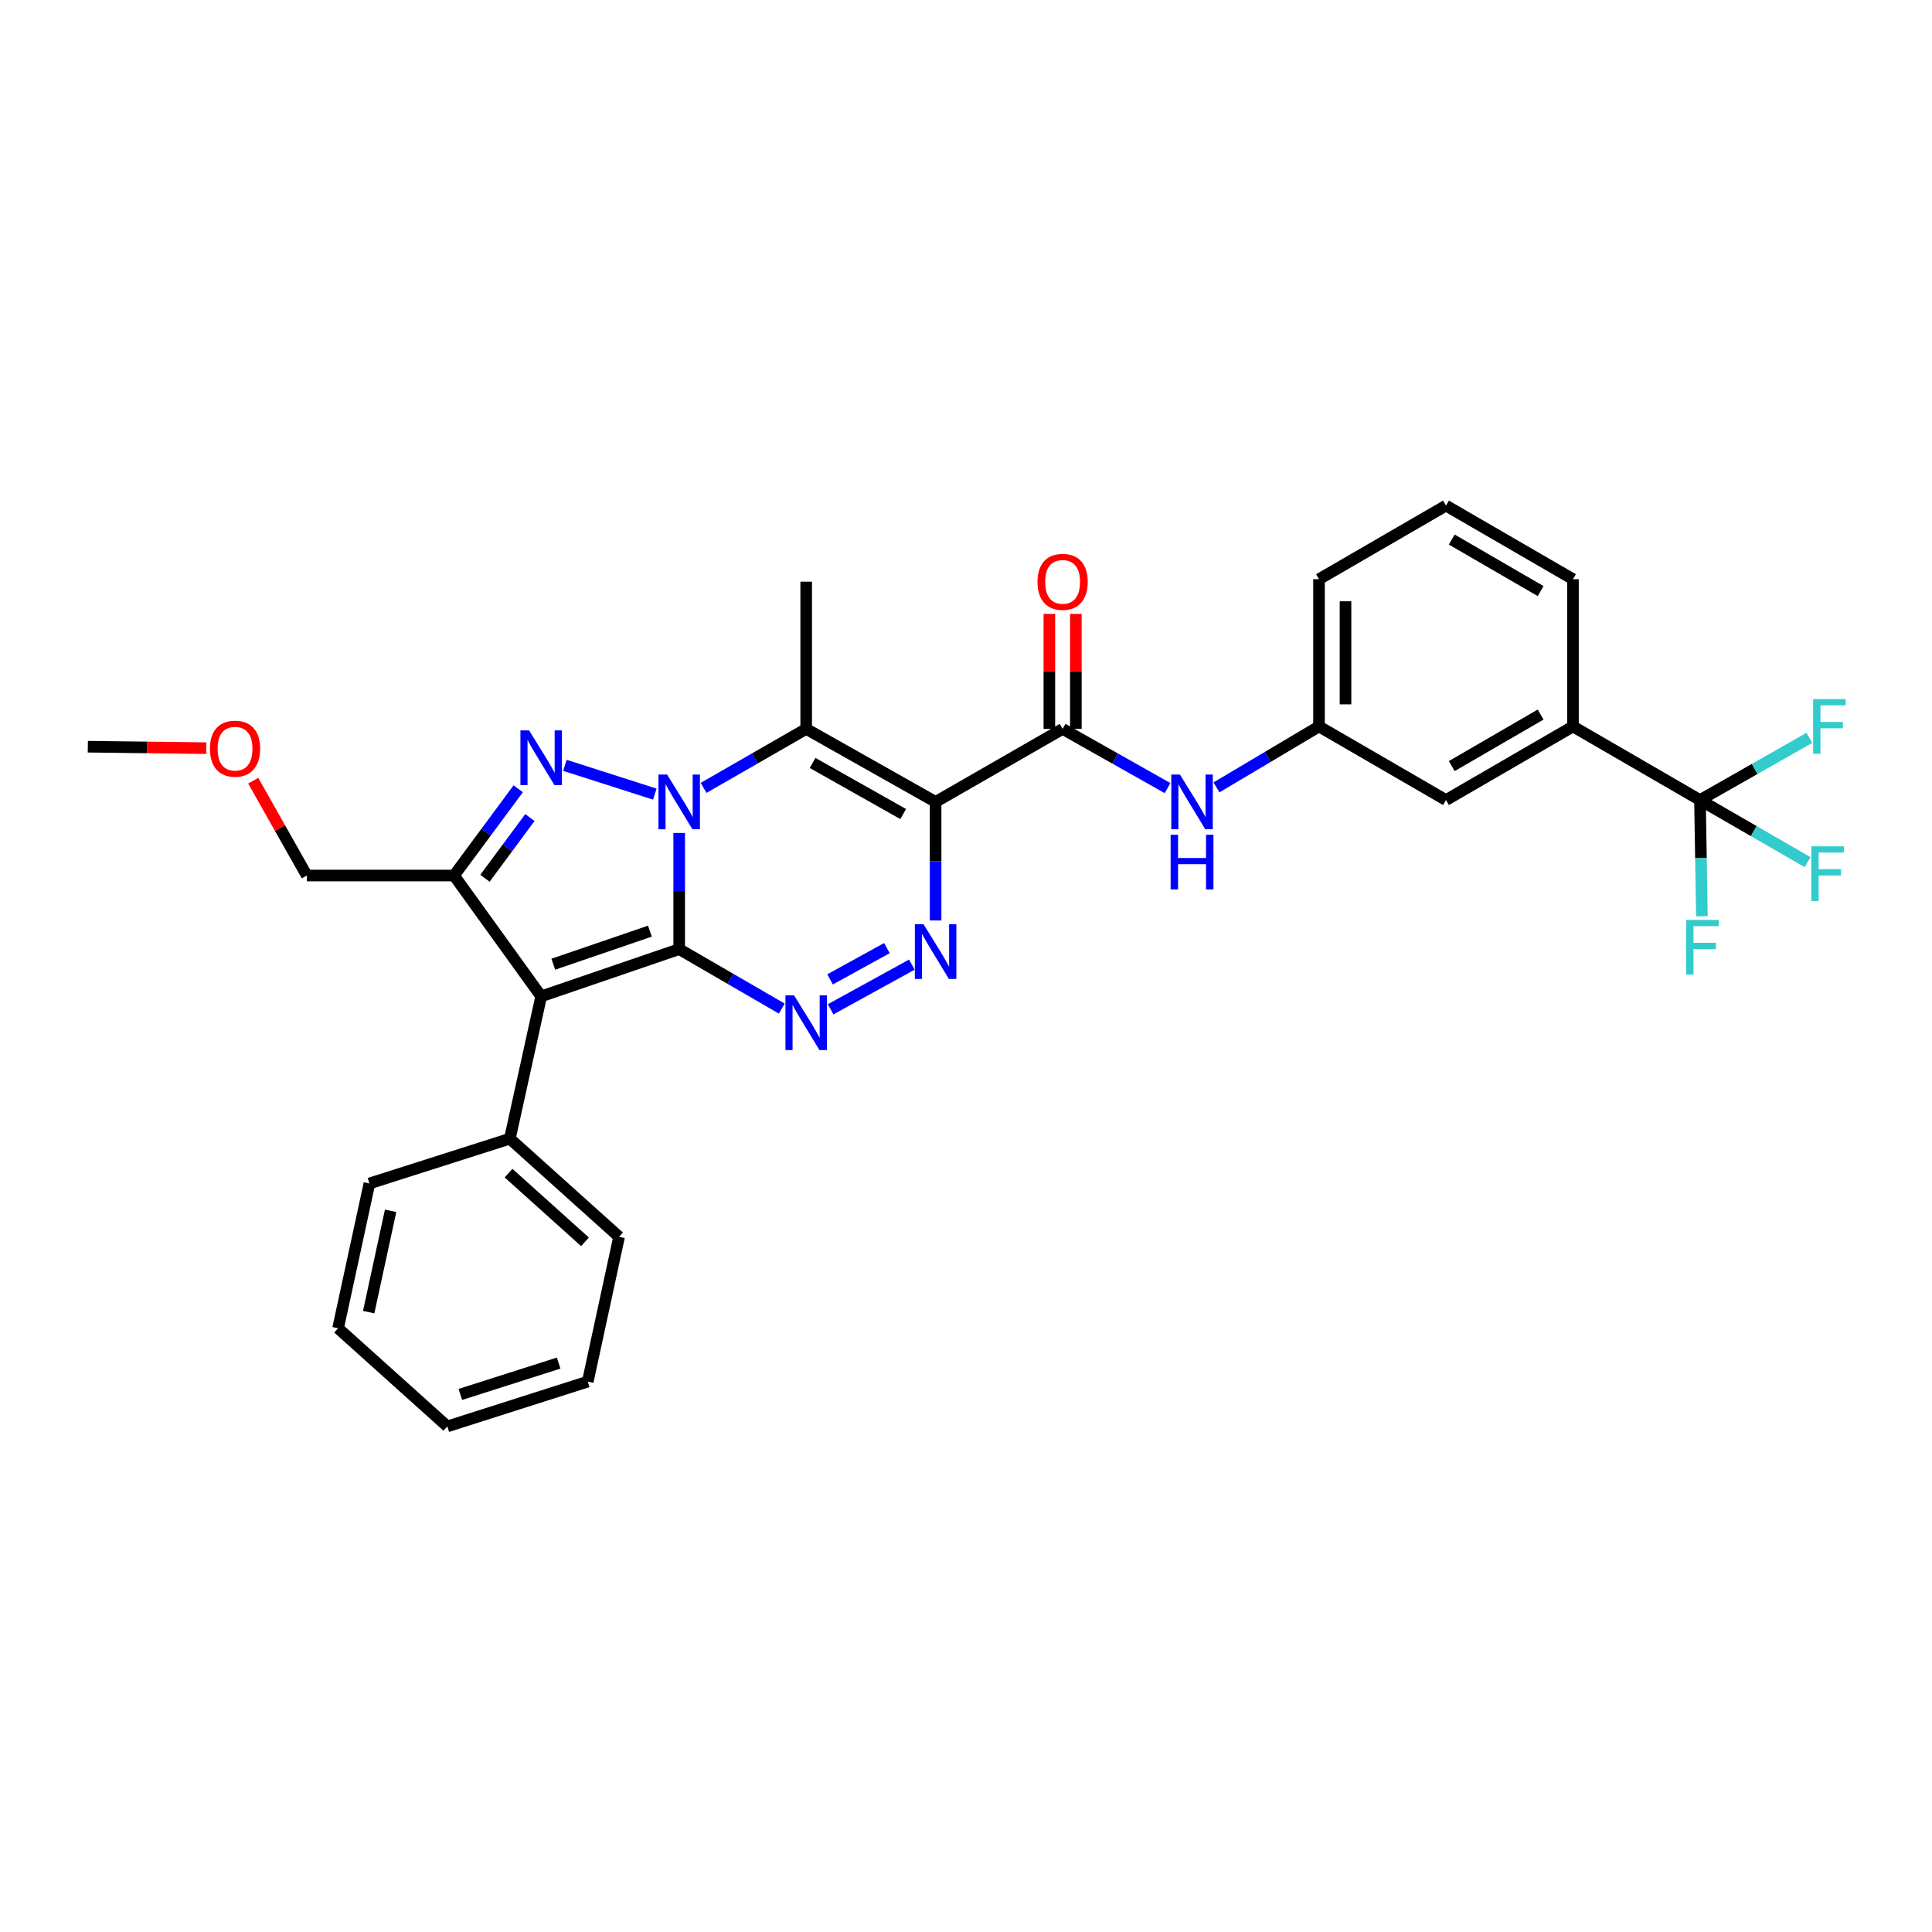 <?xml version='1.0' encoding='iso-8859-1'?>
<svg version='1.1' baseProfile='full'
              xmlns='http://www.w3.org/2000/svg'
                      xmlns:rdkit='http://www.rdkit.org/xml'
                      xmlns:xlink='http://www.w3.org/1999/xlink'
                  xml:space='preserve'
width='1000px' height='1000px' viewBox='0 0 1000 1000'>
<!-- END OF HEADER -->
<rect style='opacity:1.0;fill:#FFFFFF;stroke:none' width='1000' height='1000' x='0' y='0'> </rect>
<path class='bond-0' d='M 351.547,491.268 L 351.547,461.2' style='fill:none;fill-rule:evenodd;stroke:#000000;stroke-width:6px;stroke-linecap:butt;stroke-linejoin:miter;stroke-opacity:1' />
<path class='bond-0' d='M 351.547,461.2 L 351.547,431.133' style='fill:none;fill-rule:evenodd;stroke:#0000FF;stroke-width:6px;stroke-linecap:butt;stroke-linejoin:miter;stroke-opacity:1' />
<path class='bond-2' d='M 351.547,491.268 L 280.11,515.72' style='fill:none;fill-rule:evenodd;stroke:#000000;stroke-width:6px;stroke-linecap:butt;stroke-linejoin:miter;stroke-opacity:1' />
<path class='bond-2' d='M 336.389,481.959 L 286.384,499.075' style='fill:none;fill-rule:evenodd;stroke:#000000;stroke-width:6px;stroke-linecap:butt;stroke-linejoin:miter;stroke-opacity:1' />
<path class='bond-5' d='M 351.547,491.268 L 378.096,506.655' style='fill:none;fill-rule:evenodd;stroke:#000000;stroke-width:6px;stroke-linecap:butt;stroke-linejoin:miter;stroke-opacity:1' />
<path class='bond-5' d='M 378.096,506.655 L 404.644,522.042' style='fill:none;fill-rule:evenodd;stroke:#0000FF;stroke-width:6px;stroke-linecap:butt;stroke-linejoin:miter;stroke-opacity:1' />
<path class='bond-3' d='M 338.932,411.031 L 292.394,396.139' style='fill:none;fill-rule:evenodd;stroke:#0000FF;stroke-width:6px;stroke-linecap:butt;stroke-linejoin:miter;stroke-opacity:1' />
<path class='bond-4' d='M 364.182,407.805 L 390.733,392.543' style='fill:none;fill-rule:evenodd;stroke:#0000FF;stroke-width:6px;stroke-linecap:butt;stroke-linejoin:miter;stroke-opacity:1' />
<path class='bond-4' d='M 390.733,392.543 L 417.284,377.281' style='fill:none;fill-rule:evenodd;stroke:#000000;stroke-width:6px;stroke-linecap:butt;stroke-linejoin:miter;stroke-opacity:1' />
<path class='bond-1' d='M 484.271,415.068 L 484.271,445.752' style='fill:none;fill-rule:evenodd;stroke:#000000;stroke-width:6px;stroke-linecap:butt;stroke-linejoin:miter;stroke-opacity:1' />
<path class='bond-1' d='M 484.271,445.752 L 484.271,476.436' style='fill:none;fill-rule:evenodd;stroke:#0000FF;stroke-width:6px;stroke-linecap:butt;stroke-linejoin:miter;stroke-opacity:1' />
<path class='bond-8' d='M 484.271,415.068 L 550.008,377.281' style='fill:none;fill-rule:evenodd;stroke:#000000;stroke-width:6px;stroke-linecap:butt;stroke-linejoin:miter;stroke-opacity:1' />
<path class='bond-32' d='M 484.271,415.068 L 417.284,377.281' style='fill:none;fill-rule:evenodd;stroke:#000000;stroke-width:6px;stroke-linecap:butt;stroke-linejoin:miter;stroke-opacity:1' />
<path class='bond-32' d='M 467.484,421.346 L 420.593,394.895' style='fill:none;fill-rule:evenodd;stroke:#000000;stroke-width:6px;stroke-linecap:butt;stroke-linejoin:miter;stroke-opacity:1' />
<path class='bond-7' d='M 280.11,515.72 L 235.008,453.168' style='fill:none;fill-rule:evenodd;stroke:#000000;stroke-width:6px;stroke-linecap:butt;stroke-linejoin:miter;stroke-opacity:1' />
<path class='bond-12' d='M 280.11,515.72 L 263.903,589.382' style='fill:none;fill-rule:evenodd;stroke:#000000;stroke-width:6px;stroke-linecap:butt;stroke-linejoin:miter;stroke-opacity:1' />
<path class='bond-31' d='M 268.231,408.264 L 251.619,430.716' style='fill:none;fill-rule:evenodd;stroke:#0000FF;stroke-width:6px;stroke-linecap:butt;stroke-linejoin:miter;stroke-opacity:1' />
<path class='bond-31' d='M 251.619,430.716 L 235.008,453.168' style='fill:none;fill-rule:evenodd;stroke:#000000;stroke-width:6px;stroke-linecap:butt;stroke-linejoin:miter;stroke-opacity:1' />
<path class='bond-31' d='M 274.273,423.158 L 262.645,438.874' style='fill:none;fill-rule:evenodd;stroke:#0000FF;stroke-width:6px;stroke-linecap:butt;stroke-linejoin:miter;stroke-opacity:1' />
<path class='bond-31' d='M 262.645,438.874 L 251.017,454.59' style='fill:none;fill-rule:evenodd;stroke:#000000;stroke-width:6px;stroke-linecap:butt;stroke-linejoin:miter;stroke-opacity:1' />
<path class='bond-20' d='M 417.284,377.281 L 417.284,301.082' style='fill:none;fill-rule:evenodd;stroke:#000000;stroke-width:6px;stroke-linecap:butt;stroke-linejoin:miter;stroke-opacity:1' />
<path class='bond-6' d='M 429.935,522.411 L 471.98,499.291' style='fill:none;fill-rule:evenodd;stroke:#0000FF;stroke-width:6px;stroke-linecap:butt;stroke-linejoin:miter;stroke-opacity:1' />
<path class='bond-6' d='M 429.633,506.924 L 459.065,490.74' style='fill:none;fill-rule:evenodd;stroke:#0000FF;stroke-width:6px;stroke-linecap:butt;stroke-linejoin:miter;stroke-opacity:1' />
<path class='bond-19' d='M 235.008,453.168 L 158.809,453.168' style='fill:none;fill-rule:evenodd;stroke:#000000;stroke-width:6px;stroke-linecap:butt;stroke-linejoin:miter;stroke-opacity:1' />
<path class='bond-10' d='M 550.008,377.281 L 577.17,392.603' style='fill:none;fill-rule:evenodd;stroke:#000000;stroke-width:6px;stroke-linecap:butt;stroke-linejoin:miter;stroke-opacity:1' />
<path class='bond-10' d='M 577.17,392.603 L 604.332,407.925' style='fill:none;fill-rule:evenodd;stroke:#0000FF;stroke-width:6px;stroke-linecap:butt;stroke-linejoin:miter;stroke-opacity:1' />
<path class='bond-13' d='M 556.866,377.281 L 556.866,347.514' style='fill:none;fill-rule:evenodd;stroke:#000000;stroke-width:6px;stroke-linecap:butt;stroke-linejoin:miter;stroke-opacity:1' />
<path class='bond-13' d='M 556.866,347.514 L 556.866,317.747' style='fill:none;fill-rule:evenodd;stroke:#FF0000;stroke-width:6px;stroke-linecap:butt;stroke-linejoin:miter;stroke-opacity:1' />
<path class='bond-13' d='M 543.15,377.281 L 543.15,347.514' style='fill:none;fill-rule:evenodd;stroke:#000000;stroke-width:6px;stroke-linecap:butt;stroke-linejoin:miter;stroke-opacity:1' />
<path class='bond-13' d='M 543.15,347.514 L 543.15,317.747' style='fill:none;fill-rule:evenodd;stroke:#FF0000;stroke-width:6px;stroke-linecap:butt;stroke-linejoin:miter;stroke-opacity:1' />
<path class='bond-9' d='M 879.905,414.108 L 814.168,376.009' style='fill:none;fill-rule:evenodd;stroke:#000000;stroke-width:6px;stroke-linecap:butt;stroke-linejoin:miter;stroke-opacity:1' />
<path class='bond-16' d='M 879.905,414.108 L 880.404,444.175' style='fill:none;fill-rule:evenodd;stroke:#000000;stroke-width:6px;stroke-linecap:butt;stroke-linejoin:miter;stroke-opacity:1' />
<path class='bond-16' d='M 880.404,444.175 L 880.903,474.242' style='fill:none;fill-rule:evenodd;stroke:#33CCCC;stroke-width:6px;stroke-linecap:butt;stroke-linejoin:miter;stroke-opacity:1' />
<path class='bond-17' d='M 879.905,414.108 L 908.225,398.001' style='fill:none;fill-rule:evenodd;stroke:#000000;stroke-width:6px;stroke-linecap:butt;stroke-linejoin:miter;stroke-opacity:1' />
<path class='bond-17' d='M 908.225,398.001 L 936.545,381.893' style='fill:none;fill-rule:evenodd;stroke:#33CCCC;stroke-width:6px;stroke-linecap:butt;stroke-linejoin:miter;stroke-opacity:1' />
<path class='bond-18' d='M 879.905,414.108 L 907.763,430.179' style='fill:none;fill-rule:evenodd;stroke:#000000;stroke-width:6px;stroke-linecap:butt;stroke-linejoin:miter;stroke-opacity:1' />
<path class='bond-18' d='M 907.763,430.179 L 935.62,446.251' style='fill:none;fill-rule:evenodd;stroke:#33CCCC;stroke-width:6px;stroke-linecap:butt;stroke-linejoin:miter;stroke-opacity:1' />
<path class='bond-14' d='M 629.646,407.549 L 656.181,391.779' style='fill:none;fill-rule:evenodd;stroke:#0000FF;stroke-width:6px;stroke-linecap:butt;stroke-linejoin:miter;stroke-opacity:1' />
<path class='bond-14' d='M 656.181,391.779 L 682.716,376.009' style='fill:none;fill-rule:evenodd;stroke:#000000;stroke-width:6px;stroke-linecap:butt;stroke-linejoin:miter;stroke-opacity:1' />
<path class='bond-11' d='M 814.168,376.009 L 748.446,414.108' style='fill:none;fill-rule:evenodd;stroke:#000000;stroke-width:6px;stroke-linecap:butt;stroke-linejoin:miter;stroke-opacity:1' />
<path class='bond-11' d='M 797.43,369.857 L 751.425,396.527' style='fill:none;fill-rule:evenodd;stroke:#000000;stroke-width:6px;stroke-linecap:butt;stroke-linejoin:miter;stroke-opacity:1' />
<path class='bond-34' d='M 814.168,376.009 L 814.168,299.794' style='fill:none;fill-rule:evenodd;stroke:#000000;stroke-width:6px;stroke-linecap:butt;stroke-linejoin:miter;stroke-opacity:1' />
<path class='bond-25' d='M 263.903,589.382 L 320.435,640.184' style='fill:none;fill-rule:evenodd;stroke:#000000;stroke-width:6px;stroke-linecap:butt;stroke-linejoin:miter;stroke-opacity:1' />
<path class='bond-25' d='M 263.215,607.204 L 302.787,642.765' style='fill:none;fill-rule:evenodd;stroke:#000000;stroke-width:6px;stroke-linecap:butt;stroke-linejoin:miter;stroke-opacity:1' />
<path class='bond-26' d='M 263.903,589.382 L 191.208,612.569' style='fill:none;fill-rule:evenodd;stroke:#000000;stroke-width:6px;stroke-linecap:butt;stroke-linejoin:miter;stroke-opacity:1' />
<path class='bond-15' d='M 682.716,376.009 L 748.446,414.108' style='fill:none;fill-rule:evenodd;stroke:#000000;stroke-width:6px;stroke-linecap:butt;stroke-linejoin:miter;stroke-opacity:1' />
<path class='bond-24' d='M 682.716,376.009 L 682.716,299.794' style='fill:none;fill-rule:evenodd;stroke:#000000;stroke-width:6px;stroke-linecap:butt;stroke-linejoin:miter;stroke-opacity:1' />
<path class='bond-24' d='M 696.432,364.576 L 696.432,311.226' style='fill:none;fill-rule:evenodd;stroke:#000000;stroke-width:6px;stroke-linecap:butt;stroke-linejoin:miter;stroke-opacity:1' />
<path class='bond-22' d='M 158.809,453.168 L 144.936,428.623' style='fill:none;fill-rule:evenodd;stroke:#000000;stroke-width:6px;stroke-linecap:butt;stroke-linejoin:miter;stroke-opacity:1' />
<path class='bond-22' d='M 144.936,428.623 L 131.063,404.079' style='fill:none;fill-rule:evenodd;stroke:#FF0000;stroke-width:6px;stroke-linecap:butt;stroke-linejoin:miter;stroke-opacity:1' />
<path class='bond-21' d='M 814.168,299.794 L 748.446,261.695' style='fill:none;fill-rule:evenodd;stroke:#000000;stroke-width:6px;stroke-linecap:butt;stroke-linejoin:miter;stroke-opacity:1' />
<path class='bond-21' d='M 797.43,305.945 L 751.425,279.276' style='fill:none;fill-rule:evenodd;stroke:#000000;stroke-width:6px;stroke-linecap:butt;stroke-linejoin:miter;stroke-opacity:1' />
<path class='bond-27' d='M 106.749,387.248 L 76.102,386.871' style='fill:none;fill-rule:evenodd;stroke:#FF0000;stroke-width:6px;stroke-linecap:butt;stroke-linejoin:miter;stroke-opacity:1' />
<path class='bond-27' d='M 76.102,386.871 L 45.455,386.494' style='fill:none;fill-rule:evenodd;stroke:#000000;stroke-width:6px;stroke-linecap:butt;stroke-linejoin:miter;stroke-opacity:1' />
<path class='bond-23' d='M 748.446,261.695 L 682.716,299.794' style='fill:none;fill-rule:evenodd;stroke:#000000;stroke-width:6px;stroke-linecap:butt;stroke-linejoin:miter;stroke-opacity:1' />
<path class='bond-28' d='M 320.435,640.184 L 304.235,715.118' style='fill:none;fill-rule:evenodd;stroke:#000000;stroke-width:6px;stroke-linecap:butt;stroke-linejoin:miter;stroke-opacity:1' />
<path class='bond-29' d='M 191.208,612.569 L 174.993,687.496' style='fill:none;fill-rule:evenodd;stroke:#000000;stroke-width:6px;stroke-linecap:butt;stroke-linejoin:miter;stroke-opacity:1' />
<path class='bond-29' d='M 202.182,626.709 L 190.831,679.158' style='fill:none;fill-rule:evenodd;stroke:#000000;stroke-width:6px;stroke-linecap:butt;stroke-linejoin:miter;stroke-opacity:1' />
<path class='bond-33' d='M 304.235,715.118 L 231.533,738.305' style='fill:none;fill-rule:evenodd;stroke:#000000;stroke-width:6px;stroke-linecap:butt;stroke-linejoin:miter;stroke-opacity:1' />
<path class='bond-33' d='M 289.162,705.529 L 238.271,721.76' style='fill:none;fill-rule:evenodd;stroke:#000000;stroke-width:6px;stroke-linecap:butt;stroke-linejoin:miter;stroke-opacity:1' />
<path class='bond-30' d='M 174.993,687.496 L 231.533,738.305' style='fill:none;fill-rule:evenodd;stroke:#000000;stroke-width:6px;stroke-linecap:butt;stroke-linejoin:miter;stroke-opacity:1' />
<path  class='atom-1' d='M 345.287 400.908
L 354.567 415.908
Q 355.487 417.388, 356.967 420.068
Q 358.447 422.748, 358.527 422.908
L 358.527 400.908
L 362.287 400.908
L 362.287 429.228
L 358.407 429.228
L 348.447 412.828
Q 347.287 410.908, 346.047 408.708
Q 344.847 406.508, 344.487 405.828
L 344.487 429.228
L 340.807 429.228
L 340.807 400.908
L 345.287 400.908
' fill='#0000FF'/>
<path  class='atom-4' d='M 273.85 378.049
L 283.13 393.049
Q 284.05 394.529, 285.53 397.209
Q 287.01 399.889, 287.09 400.049
L 287.09 378.049
L 290.85 378.049
L 290.85 406.369
L 286.97 406.369
L 277.01 389.969
Q 275.85 388.049, 274.61 385.849
Q 273.41 383.649, 273.05 382.969
L 273.05 406.369
L 269.37 406.369
L 269.37 378.049
L 273.85 378.049
' fill='#0000FF'/>
<path  class='atom-6' d='M 411.024 515.207
L 420.304 530.207
Q 421.224 531.687, 422.704 534.367
Q 424.184 537.047, 424.264 537.207
L 424.264 515.207
L 428.024 515.207
L 428.024 543.527
L 424.144 543.527
L 414.184 527.127
Q 413.024 525.207, 411.784 523.007
Q 410.584 520.807, 410.224 520.127
L 410.224 543.527
L 406.544 543.527
L 406.544 515.207
L 411.024 515.207
' fill='#0000FF'/>
<path  class='atom-7' d='M 478.011 478.372
L 487.291 493.372
Q 488.211 494.852, 489.691 497.532
Q 491.171 500.212, 491.251 500.372
L 491.251 478.372
L 495.011 478.372
L 495.011 506.692
L 491.131 506.692
L 481.171 490.292
Q 480.011 488.372, 478.771 486.172
Q 477.571 483.972, 477.211 483.292
L 477.211 506.692
L 473.531 506.692
L 473.531 478.372
L 478.011 478.372
' fill='#0000FF'/>
<path  class='atom-11' d='M 610.734 400.908
L 620.014 415.908
Q 620.934 417.388, 622.414 420.068
Q 623.894 422.748, 623.974 422.908
L 623.974 400.908
L 627.734 400.908
L 627.734 429.228
L 623.854 429.228
L 613.894 412.828
Q 612.734 410.908, 611.494 408.708
Q 610.294 406.508, 609.934 405.828
L 609.934 429.228
L 606.254 429.228
L 606.254 400.908
L 610.734 400.908
' fill='#0000FF'/>
<path  class='atom-11' d='M 605.914 432.06
L 609.754 432.06
L 609.754 444.1
L 624.234 444.1
L 624.234 432.06
L 628.074 432.06
L 628.074 460.38
L 624.234 460.38
L 624.234 447.3
L 609.754 447.3
L 609.754 460.38
L 605.914 460.38
L 605.914 432.06
' fill='#0000FF'/>
<path  class='atom-14' d='M 537.008 301.162
Q 537.008 294.362, 540.368 290.562
Q 543.728 286.762, 550.008 286.762
Q 556.288 286.762, 559.648 290.562
Q 563.008 294.362, 563.008 301.162
Q 563.008 308.042, 559.608 311.962
Q 556.208 315.842, 550.008 315.842
Q 543.768 315.842, 540.368 311.962
Q 537.008 308.082, 537.008 301.162
M 550.008 312.642
Q 554.328 312.642, 556.648 309.762
Q 559.008 306.842, 559.008 301.162
Q 559.008 295.602, 556.648 292.802
Q 554.328 289.962, 550.008 289.962
Q 545.688 289.962, 543.328 292.762
Q 541.008 295.562, 541.008 301.162
Q 541.008 306.882, 543.328 309.762
Q 545.688 312.642, 550.008 312.642
' fill='#FF0000'/>
<path  class='atom-17' d='M 872.75 476.147
L 889.59 476.147
L 889.59 479.387
L 876.55 479.387
L 876.55 487.987
L 888.15 487.987
L 888.15 491.267
L 876.55 491.267
L 876.55 504.467
L 872.75 504.467
L 872.75 476.147
' fill='#33CCCC'/>
<path  class='atom-18' d='M 938.471 361.849
L 955.311 361.849
L 955.311 365.089
L 942.271 365.089
L 942.271 373.689
L 953.871 373.689
L 953.871 376.969
L 942.271 376.969
L 942.271 390.169
L 938.471 390.169
L 938.471 361.849
' fill='#33CCCC'/>
<path  class='atom-19' d='M 937.527 438.048
L 954.367 438.048
L 954.367 441.288
L 941.327 441.288
L 941.327 449.888
L 952.927 449.888
L 952.927 453.168
L 941.327 453.168
L 941.327 466.368
L 937.527 466.368
L 937.527 438.048
' fill='#33CCCC'/>
<path  class='atom-23' d='M 108.654 387.511
Q 108.654 380.711, 112.014 376.911
Q 115.374 373.111, 121.654 373.111
Q 127.934 373.111, 131.294 376.911
Q 134.654 380.711, 134.654 387.511
Q 134.654 394.391, 131.254 398.311
Q 127.854 402.191, 121.654 402.191
Q 115.414 402.191, 112.014 398.311
Q 108.654 394.431, 108.654 387.511
M 121.654 398.991
Q 125.974 398.991, 128.294 396.111
Q 130.654 393.191, 130.654 387.511
Q 130.654 381.951, 128.294 379.151
Q 125.974 376.311, 121.654 376.311
Q 117.334 376.311, 114.974 379.111
Q 112.654 381.911, 112.654 387.511
Q 112.654 393.231, 114.974 396.111
Q 117.334 398.991, 121.654 398.991
' fill='#FF0000'/>
</svg>
